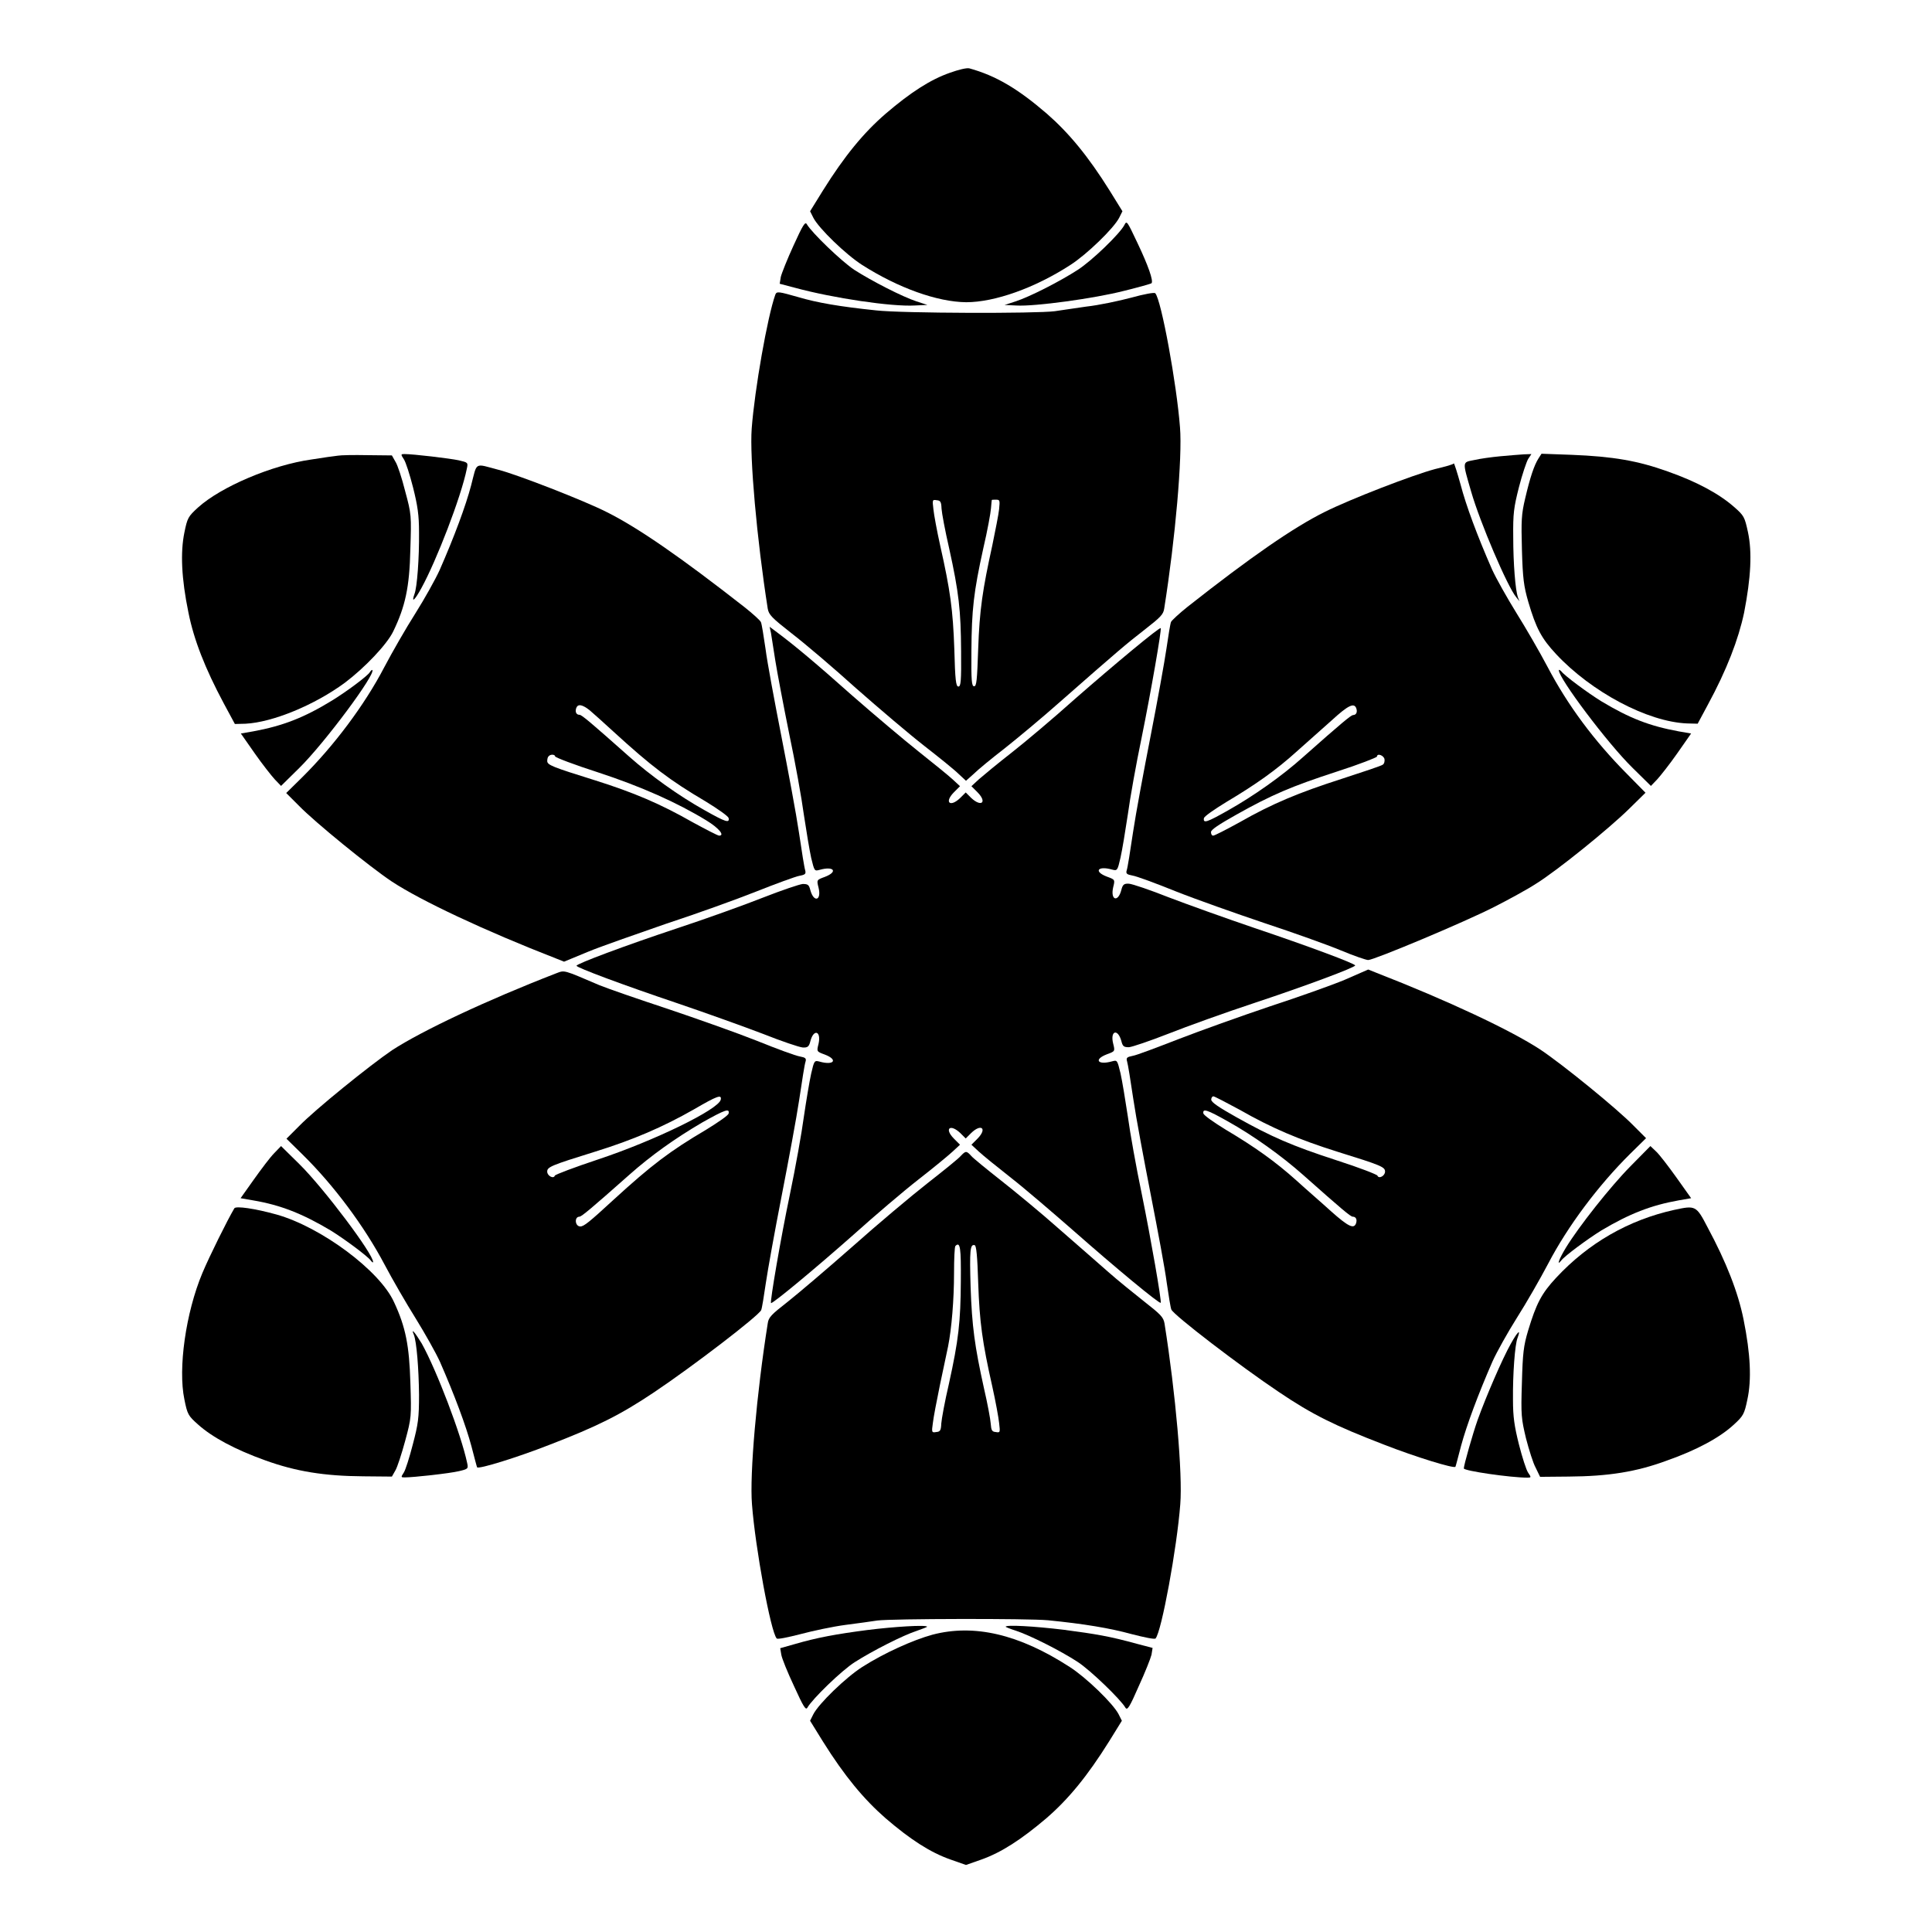 <?xml version="1.0" encoding="UTF-8"?>
<!-- Uploaded to: ICON Repo, www.svgrepo.com, Generator: ICON Repo Mixer Tools -->
<svg fill="#000000" width="800px" height="800px" version="1.1" viewBox="144 144 512 512" xmlns="http://www.w3.org/2000/svg">
 <g>
  <path d="m395.75 163.28c-5.184 1.801-10.508 5.254-17.059 10.867-5.828 5.039-10.867 11.156-16.625 20.367l-3.383 5.469 0.863 1.727c1.441 2.809 8.566 9.715 12.957 12.523 9.5 6.047 19.863 9.789 27.566 9.859 7.484 0 18.137-3.742 27.566-9.859 4.391-2.809 11.516-9.715 12.957-12.523l0.863-1.727-3.383-5.469c-5.758-9.211-10.867-15.332-16.625-20.367-7.773-6.695-13.531-10.078-20.512-12.02-0.727-0.215-2.957 0.359-5.188 1.152z"/>
  <path d="m354.3 209.05c-1.656 3.598-3.168 7.414-3.383 8.348l-0.289 1.801 4.102 1.078c10.078 2.734 25.551 5.039 31.738 4.68l3.312-0.145-2.879-0.938c-3.742-1.223-11.875-5.398-16.48-8.348-3.383-2.231-11.301-9.859-12.594-12.09-0.434-0.793-1.008 0.07-3.527 5.613z"/>
  <path d="m441.96 203.66c-1.223 2.305-8.566 9.43-12.379 11.875-4.535 2.949-12.668 7.125-16.48 8.348l-2.879 0.938 3.168 0.145c4.82 0.289 20.656-1.871 28.5-3.887 3.816-0.938 7.125-1.871 7.269-2.016 0.574-0.574-0.863-4.68-3.742-10.723-2.734-5.758-2.809-5.977-3.457-4.68z"/>
  <path d="m349.47 222.08c-2.086 5.828-5.469 25.047-6.262 35.484-0.574 7.629 1.367 29.363 4.246 47.719 0.289 1.656 1.078 2.445 6.406 6.621 3.383 2.59 11.082 9.141 17.059 14.539 6.047 5.324 14.18 12.234 18.066 15.258s7.988 6.332 9.07 7.414l1.941 1.801 2.016-1.801c1.078-1.078 4.75-4.102 8.203-6.766 3.453-2.734 9.934-8.133 14.324-12.02 16.051-14.105 17.777-15.547 22.672-19.359 4.32-3.383 5.109-4.102 5.324-5.758 2.949-18.57 4.82-40.016 4.176-47.934-0.863-11.445-4.965-33.828-6.551-35.555-0.215-0.289-2.949 0.215-6.332 1.152-3.238 0.863-8.637 2.016-11.949 2.375-3.312 0.504-7.055 1.008-8.348 1.223-4.894 0.648-40.375 0.574-47.359-0.215-9.645-1.008-15.547-2.016-20.656-3.527-5.109-1.445-5.688-1.59-6.047-0.652zm44.047 56.715c0.07 1.152 0.938 5.828 2.016 10.508 2.59 11.73 3.094 16.41 3.168 27.207 0.07 8.062-0.07 9.43-0.719 9.43s-0.863-1.656-1.078-9.934c-0.359-10.363-1.078-15.617-3.742-27.422-0.863-3.887-1.656-8.203-1.801-9.645-0.289-2.445-0.289-2.59 0.863-2.375 1.008 0.07 1.223 0.43 1.293 2.231zm15.258 0.145c-0.145 1.441-1.008 5.688-1.801 9.574-2.59 11.805-3.383 17.059-3.742 27.422-0.289 8.348-0.434 9.934-1.078 9.934-0.648 0-0.793-1.367-0.719-9.43 0.07-10.797 0.574-15.473 3.168-27.207 1.078-4.606 1.941-9.355 2.016-10.508 0.07-1.152 0.215-2.16 0.215-2.231 0.07-0.07 0.574-0.07 1.152-0.07 1.008-0.004 1.008 0.211 0.789 2.516z"/>
  <path d="m233.53 264.76c-0.719 0.07-3.887 0.504-6.981 1.008-10.363 1.441-23.969 7.199-30.086 12.738-2.59 2.375-2.809 2.734-3.598 6.621-1.078 5.254-0.793 12.164 1.078 21.23 1.441 7.199 4.391 14.754 9.355 24.039l2.949 5.469 2.809-0.07c7.199-0.359 18.352-4.965 26.344-10.867 5.254-3.957 11.156-10.148 12.812-13.602 3.168-6.551 4.32-11.66 4.535-21.734 0.289-8.996 0.289-9.285-1.367-15.402-0.863-3.453-2.016-6.981-2.59-7.844l-0.938-1.656-6.551-0.07c-3.527-0.074-7.055-0.004-7.773 0.141z"/>
  <path d="m251.02 265.7c0.504 0.719 1.582 4.102 2.445 7.484 1.223 4.894 1.582 7.34 1.582 11.875 0.07 6.695-0.504 14.684-1.223 16.41-0.863 2.445 0.07 1.656 1.871-1.656 3.957-7.199 10.508-24.109 12.02-31.598 0.359-1.656 0.289-1.656-2.16-2.231-2.375-0.504-12.02-1.656-14.395-1.656-0.934 0-1.004 0.074-0.141 1.371z"/>
  <path d="m541.64 264.91c-2.305 0.215-5.469 0.648-6.981 1.008-3.168 0.648-3.168 0.145-0.793 8.348 2.305 8.062 9.645 25.262 11.949 27.996l0.863 1.078-0.434-1.078c-0.648-1.941-1.223-8.852-1.223-15.977-0.07-6.191 0.145-7.773 1.512-13.172 0.863-3.383 2.016-6.766 2.445-7.484l0.863-1.297-2.016 0.07c-1.078 0.074-3.883 0.293-6.188 0.508z"/>
  <path d="m551.72 265.48c-1.152 1.801-2.231 5.039-3.527 10.578-1.008 4.246-1.078 5.828-0.863 13.746 0.215 7.559 0.504 9.574 1.656 13.602 2.086 7.125 3.527 9.789 7.414 13.961 9.355 10.004 24.184 17.922 34.691 18.352l2.809 0.07 2.664-4.965c5.039-9.285 8.133-17.344 9.645-24.473 1.801-9.285 2.16-16.051 1.008-21.375-0.863-3.957-1.008-4.32-3.742-6.695-3.957-3.453-9.789-6.621-17.562-9.355-7.844-2.809-14.395-3.957-25.406-4.391l-7.988-0.289z"/>
  <path d="m268.86 272.61c-1.441 5.469-4.461 13.602-8.348 22.457-1.078 2.375-3.957 7.559-6.406 11.445-2.519 3.957-6.191 10.363-8.277 14.324-5.254 10.078-13.387 20.871-21.734 29.148l-4.246 4.176 3.312 3.312c4.32 4.461 18.855 16.266 24.688 20.152 7.773 5.109 24.613 13.027 43.473 20.367l2.16 0.863 6.262-2.59c3.453-1.441 12.812-4.68 20.656-7.414 7.918-2.59 18.715-6.477 23.969-8.566 5.254-2.086 10.363-3.957 11.445-4.176 1.582-0.289 1.801-0.504 1.582-1.441-0.215-0.574-0.938-5.109-1.656-10.004-0.719-4.894-2.879-16.41-4.68-25.621-1.801-9.211-3.742-19.578-4.176-23.031-0.504-3.453-1.008-6.621-1.223-7.125-0.215-0.504-2.16-2.231-4.32-3.957-16.84-13.172-28.141-21.016-36.488-25.191-6.047-3.094-24.109-10.078-28.719-11.227-6.555-1.73-5.617-2.234-7.273 4.098zm31.383 59.594c0.863 0.719 3.742 3.312 6.332 5.688 10.078 9.211 14.898 12.883 24.543 18.57 3.168 1.941 5.828 3.816 5.973 4.32 0.289 1.441-0.793 1.078-6.406-2.086-6.836-3.816-14.25-9.141-19.938-14.18-10.219-9.07-12.594-11.082-13.172-11.082-0.863 0-1.223-0.793-0.863-1.801 0.434-1.156 1.586-0.941 3.531 0.57zm-9.141 12.234c0 0.289 5.109 2.231 11.371 4.246 11.445 3.742 21.09 8.062 28.719 12.738 3.312 2.016 4.965 4.031 3.383 4.031-0.359 0-3.527-1.656-6.981-3.527-8.566-4.894-15.691-7.918-25.98-11.156-11.301-3.527-12.594-4.031-12.594-5.109 0-0.504 0.145-1.078 0.359-1.223 0.496-0.645 1.723-0.5 1.723 0z"/>
  <path d="m524.37 268.29c-5.973 1.582-22.527 7.988-29.293 11.371-8.277 4.102-19.719 12.02-36.418 25.191-2.16 1.727-4.102 3.527-4.32 3.957-0.215 0.504-0.719 3.672-1.223 7.125-0.504 3.453-2.375 13.82-4.176 23.031-1.801 9.211-3.957 20.727-4.68 25.621-0.719 4.894-1.441 9.43-1.656 10.004-0.289 0.938 0 1.152 1.512 1.441 1.008 0.145 6.117 2.016 11.445 4.176 5.254 2.086 15.836 5.828 23.535 8.422 7.629 2.519 16.699 5.758 20.152 7.199s6.766 2.59 7.34 2.59c1.512 0 25.262-9.934 33.324-14.035 3.816-1.941 8.852-4.68 11.156-6.191 5.688-3.527 19.434-14.684 24.688-19.863l4.32-4.246-4.965-5.039c-8.707-8.781-15.691-18.211-21.016-28.355-2.086-3.957-5.758-10.293-8.277-14.324-2.445-3.957-5.324-9.07-6.406-11.445-3.887-8.852-6.91-16.984-8.348-22.527-0.863-3.094-1.656-5.613-1.801-5.613 0 0.289-2.231 0.863-4.894 1.512zm-20.945 63.406c0.359 1.008 0 1.801-0.863 1.801-0.574 0.07-2.949 2.016-13.172 11.082-5.688 5.109-13.172 10.363-19.938 14.18-5.613 3.168-6.621 3.527-6.406 2.086 0.07-0.504 2.809-2.375 5.973-4.32 7.629-4.535 13.172-8.422 18.715-13.457 2.519-2.231 6.621-5.902 9.141-8.133 4.465-4.102 5.977-4.75 6.551-3.238zm7.488 13.531c0.07 0.504-0.07 1.223-0.504 1.441-0.359 0.289-5.109 1.871-10.652 3.672-11.66 3.742-18.57 6.621-27.277 11.586-3.527 1.941-6.621 3.527-6.981 3.527s-0.574-0.434-0.574-0.938c0-0.648 2.086-2.016 6.695-4.606 9.355-5.254 14.539-7.484 26.703-11.445 5.828-1.871 10.578-3.742 10.578-3.957 0.066-1.008 1.867-0.289 2.012 0.719z"/>
  <path d="m348.32 311.76c0.145 0.863 0.648 4.102 1.152 7.34 0.504 3.168 2.16 11.875 3.672 19.359 1.582 7.484 3.312 17.129 3.887 21.449 0.648 4.32 1.512 9.5 1.941 11.445 0.863 3.527 0.863 3.527 2.231 3.168 3.816-1.078 4.965 0.504 1.367 1.871-2.16 0.793-2.16 0.793-1.656 2.809 0.863 3.453-1.223 4.102-2.16 0.719-0.359-1.441-0.648-1.656-2.016-1.656-0.863 0.07-5.543 1.656-10.508 3.598-4.894 1.941-15.113 5.613-22.742 8.133-14.105 4.68-26.703 9.43-26.703 9.934 0 0.504 12.594 5.184 26.703 9.934 7.629 2.59 17.848 6.262 22.742 8.133 4.894 1.941 9.574 3.527 10.508 3.598 1.297 0.07 1.656-0.215 2.016-1.656 0.863-3.383 2.949-2.734 2.16 0.719-0.504 2.016-0.504 2.016 1.656 2.809 3.598 1.367 2.445 2.949-1.367 1.871-1.367-0.359-1.441-0.289-2.231 3.168-0.434 1.941-1.297 7.055-1.941 11.445-0.574 4.32-2.231 13.531-3.672 20.441-2.519 12.02-5.324 28.574-5.039 28.934 0.359 0.289 11.805-9.211 21.809-18.066 5.613-5.039 13.387-11.66 17.273-14.684 3.887-3.023 7.988-6.406 9.07-7.414l1.941-1.801-1.656-1.656c-2.59-2.664-0.938-3.957 1.727-1.441l1.441 1.441 1.441-1.441c2.664-2.59 4.32-1.223 1.727 1.441l-1.656 1.656 1.941 1.801c1.078 1.008 4.894 4.102 8.566 6.981 3.598 2.809 11.227 9.355 16.984 14.395 10.293 9.07 22.312 19.074 22.672 18.715 0.289-0.359-2.59-16.914-5.039-28.934-1.441-6.91-3.094-16.121-3.672-20.441-0.648-4.32-1.512-9.5-1.941-11.445-0.863-3.527-0.863-3.527-2.231-3.168-3.816 1.078-4.965-0.504-1.367-1.871 2.16-0.793 2.16-0.793 1.656-2.809-0.863-3.453 1.223-4.102 2.16-0.719 0.359 1.441 0.648 1.656 2.016 1.656 0.863-0.07 5.543-1.656 10.508-3.598 4.894-1.941 15.113-5.613 22.742-8.133 14.105-4.68 26.703-9.43 26.703-9.934 0-0.504-12.594-5.184-26.703-9.934-7.629-2.59-17.848-6.262-22.742-8.133-4.894-1.941-9.574-3.527-10.508-3.598-1.297-0.07-1.656 0.215-2.016 1.656-0.863 3.383-2.949 2.734-2.16-0.719 0.504-2.016 0.504-2.016-1.656-2.809-3.598-1.367-2.445-2.949 1.367-1.871 1.367 0.359 1.441 0.289 2.231-3.168 0.434-1.941 1.297-7.125 1.941-11.445 0.574-4.32 2.231-13.531 3.672-20.441 2.445-12.02 5.324-28.574 5.039-28.934-0.359-0.289-12.379 9.715-22.672 18.715-5.688 5.109-13.387 11.586-16.984 14.395-3.598 2.809-7.414 5.973-8.566 6.981l-1.941 1.801 1.656 1.656c2.59 2.664 0.938 3.957-1.727 1.441l-1.441-1.441-1.441 1.441c-2.664 2.59-4.32 1.223-1.727-1.441l1.656-1.656-1.941-1.801c-1.078-1.008-5.184-4.32-9.07-7.414-3.887-3.094-11.73-9.715-17.418-14.684-9.859-8.781-15.473-13.457-20.008-16.84l-2.016-1.512z"/>
  <path d="m242.02 322.12c-0.504 0.938-6.191 5.184-10.078 7.559-7.414 4.535-13.027 6.695-20.801 8.133l-3.312 0.574 3.672 5.254c2.016 2.879 4.461 5.973 5.324 6.91l1.656 1.727 4.894-4.82c6.695-6.621 20.297-24.902 19.289-25.91-0.07-0.074-0.359 0.141-0.645 0.574z"/>
  <path d="m557.11 321.62c-0.07 2.086 12.957 19.434 19.504 25.84l4.894 4.82 1.656-1.727c0.863-0.938 3.312-4.031 5.324-6.91l3.672-5.254-3.312-0.574c-7.773-1.441-12.957-3.453-20.512-7.988-3.598-2.231-9.645-6.695-10.578-7.918-0.359-0.363-0.648-0.508-0.648-0.289z"/>
  <path d="m291.39 401.94c-18.57 7.199-35.625 15.258-43.473 20.367-5.828 3.957-20.367 15.691-24.688 20.152l-3.312 3.312 4.246 4.176c8.348 8.203 16.41 19.074 21.734 29.148 2.086 3.957 5.758 10.293 8.277 14.324 2.445 3.957 5.324 9.07 6.406 11.445 3.816 8.707 6.91 16.984 8.348 22.383 0.793 3.023 1.441 5.543 1.512 5.613 0.504 0.504 10.508-2.59 19-5.902 12.883-4.965 18.93-7.988 27.852-13.961 10.219-6.836 27.781-20.297 28.43-21.809 0.215-0.504 0.719-3.672 1.223-7.125 0.504-3.453 2.375-13.82 4.176-23.031 1.801-9.211 3.957-20.801 4.68-25.621 0.719-4.894 1.441-9.43 1.656-10.004 0.289-0.938 0-1.152-1.512-1.441-1.008-0.145-6.117-2.016-11.445-4.176-5.254-2.086-15.836-5.828-23.535-8.422-7.629-2.519-15.762-5.324-18.066-6.262-9.781-4.176-9.203-4.031-11.508-3.168zm43.617 33.469c-0.504 2.59-17.707 10.941-32.461 15.836-6.262 2.086-11.445 4.031-11.516 4.32-0.289 0.938-2.016 0.07-2.016-1.078 0-1.223 1.008-1.656 12.594-5.254 10.219-3.168 18.066-6.551 26.27-11.227 6.191-3.606 7.418-4.039 7.129-2.598zm2.086 3.668c-0.07 0.504-2.809 2.375-5.973 4.32-9.645 5.688-14.465 9.355-24.543 18.57-6.406 5.902-7.844 7.055-8.781 7.055-1.441 0-1.656-2.59-0.215-2.59 0.574-0.07 2.949-2.016 13.172-11.082 5.828-5.184 12.234-9.715 19.359-13.891 6.047-3.391 7.269-3.82 6.981-2.383z"/>
  <path d="m500.33 403.67c-3.453 1.441-12.379 4.606-19.863 7.055-7.484 2.519-18.352 6.406-24.109 8.637-5.758 2.231-11.227 4.32-12.234 4.461-1.441 0.289-1.727 0.504-1.441 1.441 0.215 0.648 0.938 5.109 1.656 10.004s2.879 16.41 4.68 25.621c1.801 9.211 3.742 19.578 4.176 23.031 0.504 3.453 1.008 6.621 1.223 7.125 0.648 1.512 18.211 14.969 28.43 21.809 8.926 6.047 14.969 8.996 27.852 13.961 8.492 3.312 18.57 6.406 19 5.902 0.07-0.07 0.719-2.59 1.512-5.613 1.441-5.324 4.535-13.676 8.348-22.383 1.078-2.375 3.957-7.559 6.406-11.445 2.519-3.957 6.191-10.363 8.277-14.324 5.254-10.078 13.387-20.871 21.734-29.148l4.246-4.176-3.312-3.312c-4.32-4.461-18.855-16.266-24.688-20.152-7.773-5.109-24.613-13.027-43.473-20.367l-2.16-0.863zm-27.852 34.402c8.566 4.894 15.691 7.918 25.98 11.156 11.586 3.598 12.594 4.031 12.594 5.254 0 1.152-1.656 2.016-2.016 1.078-0.07-0.289-4.894-2.16-10.723-4.031-12.164-3.957-17.344-6.262-26.629-11.445-4.606-2.59-6.695-3.957-6.695-4.68 0-0.504 0.289-0.863 0.574-0.863 0.293 0.008 3.457 1.66 6.914 3.531zm-3.098 3.098c6.836 3.816 14.25 9.141 19.938 14.18 10.219 9.07 12.594 11.082 13.172 11.082 0.863 0 1.223 0.793 0.863 1.801-0.574 1.512-2.016 0.863-6.621-3.238-2.445-2.231-6.621-5.828-9.141-8.133-5.613-5.039-11.082-8.926-18.715-13.457-3.168-1.941-5.828-3.816-5.973-4.32-0.215-1.371 0.863-1.082 6.477 2.086z"/>
  <path d="m216.68 449.59c-1.078 1.078-3.453 4.246-5.398 6.981l-3.527 4.965 3.312 0.574c7.269 1.223 13.098 3.527 20.586 7.988 3.598 2.231 9.645 6.695 10.578 7.918 0.359 0.504 0.648 0.648 0.648 0.434 0.07-2.086-13.027-19.504-19.504-25.91l-4.894-4.82z"/>
  <path d="m576.12 453.04c-5.398 5.469-13.746 16.051-17.129 21.594-1.801 2.949-2.59 5.109-1.223 3.383 0.938-1.223 6.981-5.688 10.578-7.918 7.484-4.461 13.242-6.695 20.512-7.988l3.312-0.574-3.887-5.469c-2.16-3.023-4.535-6.117-5.398-6.91l-1.512-1.441z"/>
  <path d="m398.63 450.31c-0.504 0.648-4.535 3.887-8.852 7.269-4.32 3.383-13.316 10.941-19.938 16.84-6.621 5.828-14.324 12.379-17.059 14.539-4.32 3.383-5.109 4.102-5.324 5.758-2.949 18.57-4.82 40.016-4.176 47.934 0.863 11.445 4.965 33.828 6.551 35.555 0.215 0.289 2.949-0.289 6.332-1.152 3.238-0.863 8.637-2.016 11.949-2.445 3.312-0.434 7.055-0.938 8.348-1.152 3.742-0.504 40.09-0.574 45.27-0.07 9.5 0.938 16.41 2.086 22.168 3.672 3.383 0.863 6.117 1.441 6.332 1.152 1.582-1.727 5.688-24.109 6.551-35.555 0.648-7.988-1.223-29.363-4.176-47.934-0.289-1.656-1.008-2.375-5.324-5.758-2.734-2.16-7.199-5.758-9.789-8.062-2.59-2.305-8.566-7.484-13.172-11.516-4.535-4.031-11.445-9.715-15.113-12.594-3.742-2.949-7.269-5.828-7.773-6.406-1.297-1.441-1.512-1.441-2.805-0.074zm0 33.25c-0.07 10.723-0.574 15.473-3.168 27.207-1.078 4.606-1.941 9.355-2.016 10.508-0.07 1.801-0.289 2.16-1.367 2.231-1.152 0.215-1.223 0.07-0.863-2.375 0.145-1.367 1.008-5.902 1.871-10.078 0.863-4.176 1.871-8.781 2.16-10.219 0.938-4.68 1.582-12.453 1.582-19.434 0-3.742 0.145-6.981 0.359-7.199 1.297-1.293 1.512 0.508 1.441 9.359zm4.606 0.504c0.359 10.293 1.078 15.617 3.742 27.422 0.863 3.887 1.656 8.203 1.801 9.645 0.289 2.445 0.289 2.59-0.863 2.375-1.078-0.07-1.223-0.504-1.367-2.231-0.07-1.152-0.863-5.398-1.801-9.43-2.445-11.082-3.168-16.336-3.527-26.773-0.289-9.715-0.145-11.445 1.078-11.082 0.434 0.07 0.719 2.879 0.938 10.074z"/>
  <path d="m206.11 464.2c-1.871 3.168-6.621 12.738-8.492 17.203-4.391 10.508-6.477 25.262-4.75 33.469 0.793 3.957 1.008 4.32 3.598 6.621 3.742 3.383 9.934 6.695 17.777 9.5 8.133 2.949 15.691 4.176 26.055 4.246l7.559 0.07 0.938-1.656c0.504-0.863 1.656-4.391 2.59-7.844 1.656-6.117 1.656-6.406 1.367-15.402-0.289-9.715-1.223-14.684-4.32-21.305-3.742-8.348-19.359-19.938-31.164-23.246-5.688-1.586-10.727-2.305-11.156-1.656z"/>
  <path d="m587.7 464.63c-12.09 2.664-22.742 8.781-31.309 17.992-3.887 4.176-5.254 6.836-7.414 13.961-1.223 4.102-1.441 5.973-1.656 13.891-0.289 8.637-0.145 9.5 1.078 14.684 0.793 3.023 1.871 6.551 2.59 7.844l1.152 2.375 7.559-0.07c10.438-0.07 17.922-1.223 26.055-4.246 7.988-2.809 14.035-6.117 17.707-9.5 2.519-2.305 2.809-2.809 3.598-6.621 1.152-5.254 0.863-12.02-1.008-21.305-1.441-7.125-4.535-15.113-9.574-24.473-2.945-5.684-3.164-5.754-8.777-4.531z"/>
  <path d="m253.68 497.74c0.719 1.801 1.297 8.926 1.367 15.836 0 6.262-0.215 7.773-1.656 13.242-0.863 3.383-1.941 6.766-2.375 7.414-0.793 1.223-0.793 1.297 0.215 1.297 2.375 0 12.02-1.078 14.395-1.656 2.445-0.574 2.519-0.648 2.16-2.231-1.582-7.484-8.062-24.473-12.02-31.598-1.801-2.953-2.953-4.32-2.086-2.305z"/>
  <path d="m544.38 500.11c-2.231 3.957-6.551 13.961-8.781 20.152-1.297 3.672-3.672 12.02-3.672 12.883 0 0.648 12.379 2.445 16.84 2.445 1.008 0 1.078-0.07 0.215-1.297-0.504-0.719-1.582-4.102-2.445-7.484-1.223-4.894-1.582-7.34-1.582-11.875-0.07-6.695 0.504-14.684 1.223-16.41 0.938-2.516 0.004-1.652-1.797 1.586z"/>
  <path d="m373.87 575.97c-8.277 1.078-13.387 2.016-19.289 3.742l-3.816 1.078 0.289 1.727c0.145 0.938 1.656 4.68 3.383 8.348 2.519 5.543 3.094 6.406 3.527 5.688 1.223-2.231 9.141-9.934 12.594-12.09 4.606-2.949 12.812-7.125 16.41-8.277 1.441-0.504 2.734-1.008 2.734-1.078-0.141-0.578-8.992 0-15.832 0.863z"/>
  <path d="m410.51 575.11c0 0.07 1.223 0.574 2.809 1.078 3.527 1.152 11.73 5.254 16.336 8.277 3.383 2.231 11.301 9.859 12.594 12.09 0.504 0.793 1.078-0.07 3.527-5.688 1.656-3.598 3.168-7.414 3.383-8.348l0.289-1.801-4.102-1.078c-7.34-2.016-10.797-2.59-19.504-3.742-7.777-0.934-15.332-1.367-15.332-0.789z"/>
  <path d="m391.14 577.2c-5.254 1.441-12.883 4.894-18.641 8.566-4.391 2.809-11.516 9.715-12.957 12.523l-0.863 1.727 3.383 5.469c5.758 9.211 10.867 15.332 16.625 20.367 6.621 5.688 11.875 9.07 17.203 10.941l4.102 1.441 4.102-1.441c5.254-1.871 10.508-5.254 17.203-10.941 5.828-5.039 10.867-11.156 16.625-20.367l3.383-5.469-0.863-1.727c-1.441-2.809-8.566-9.715-12.957-12.523-13.453-8.711-25.332-11.445-36.344-8.566z"/>
 </g>
</svg>